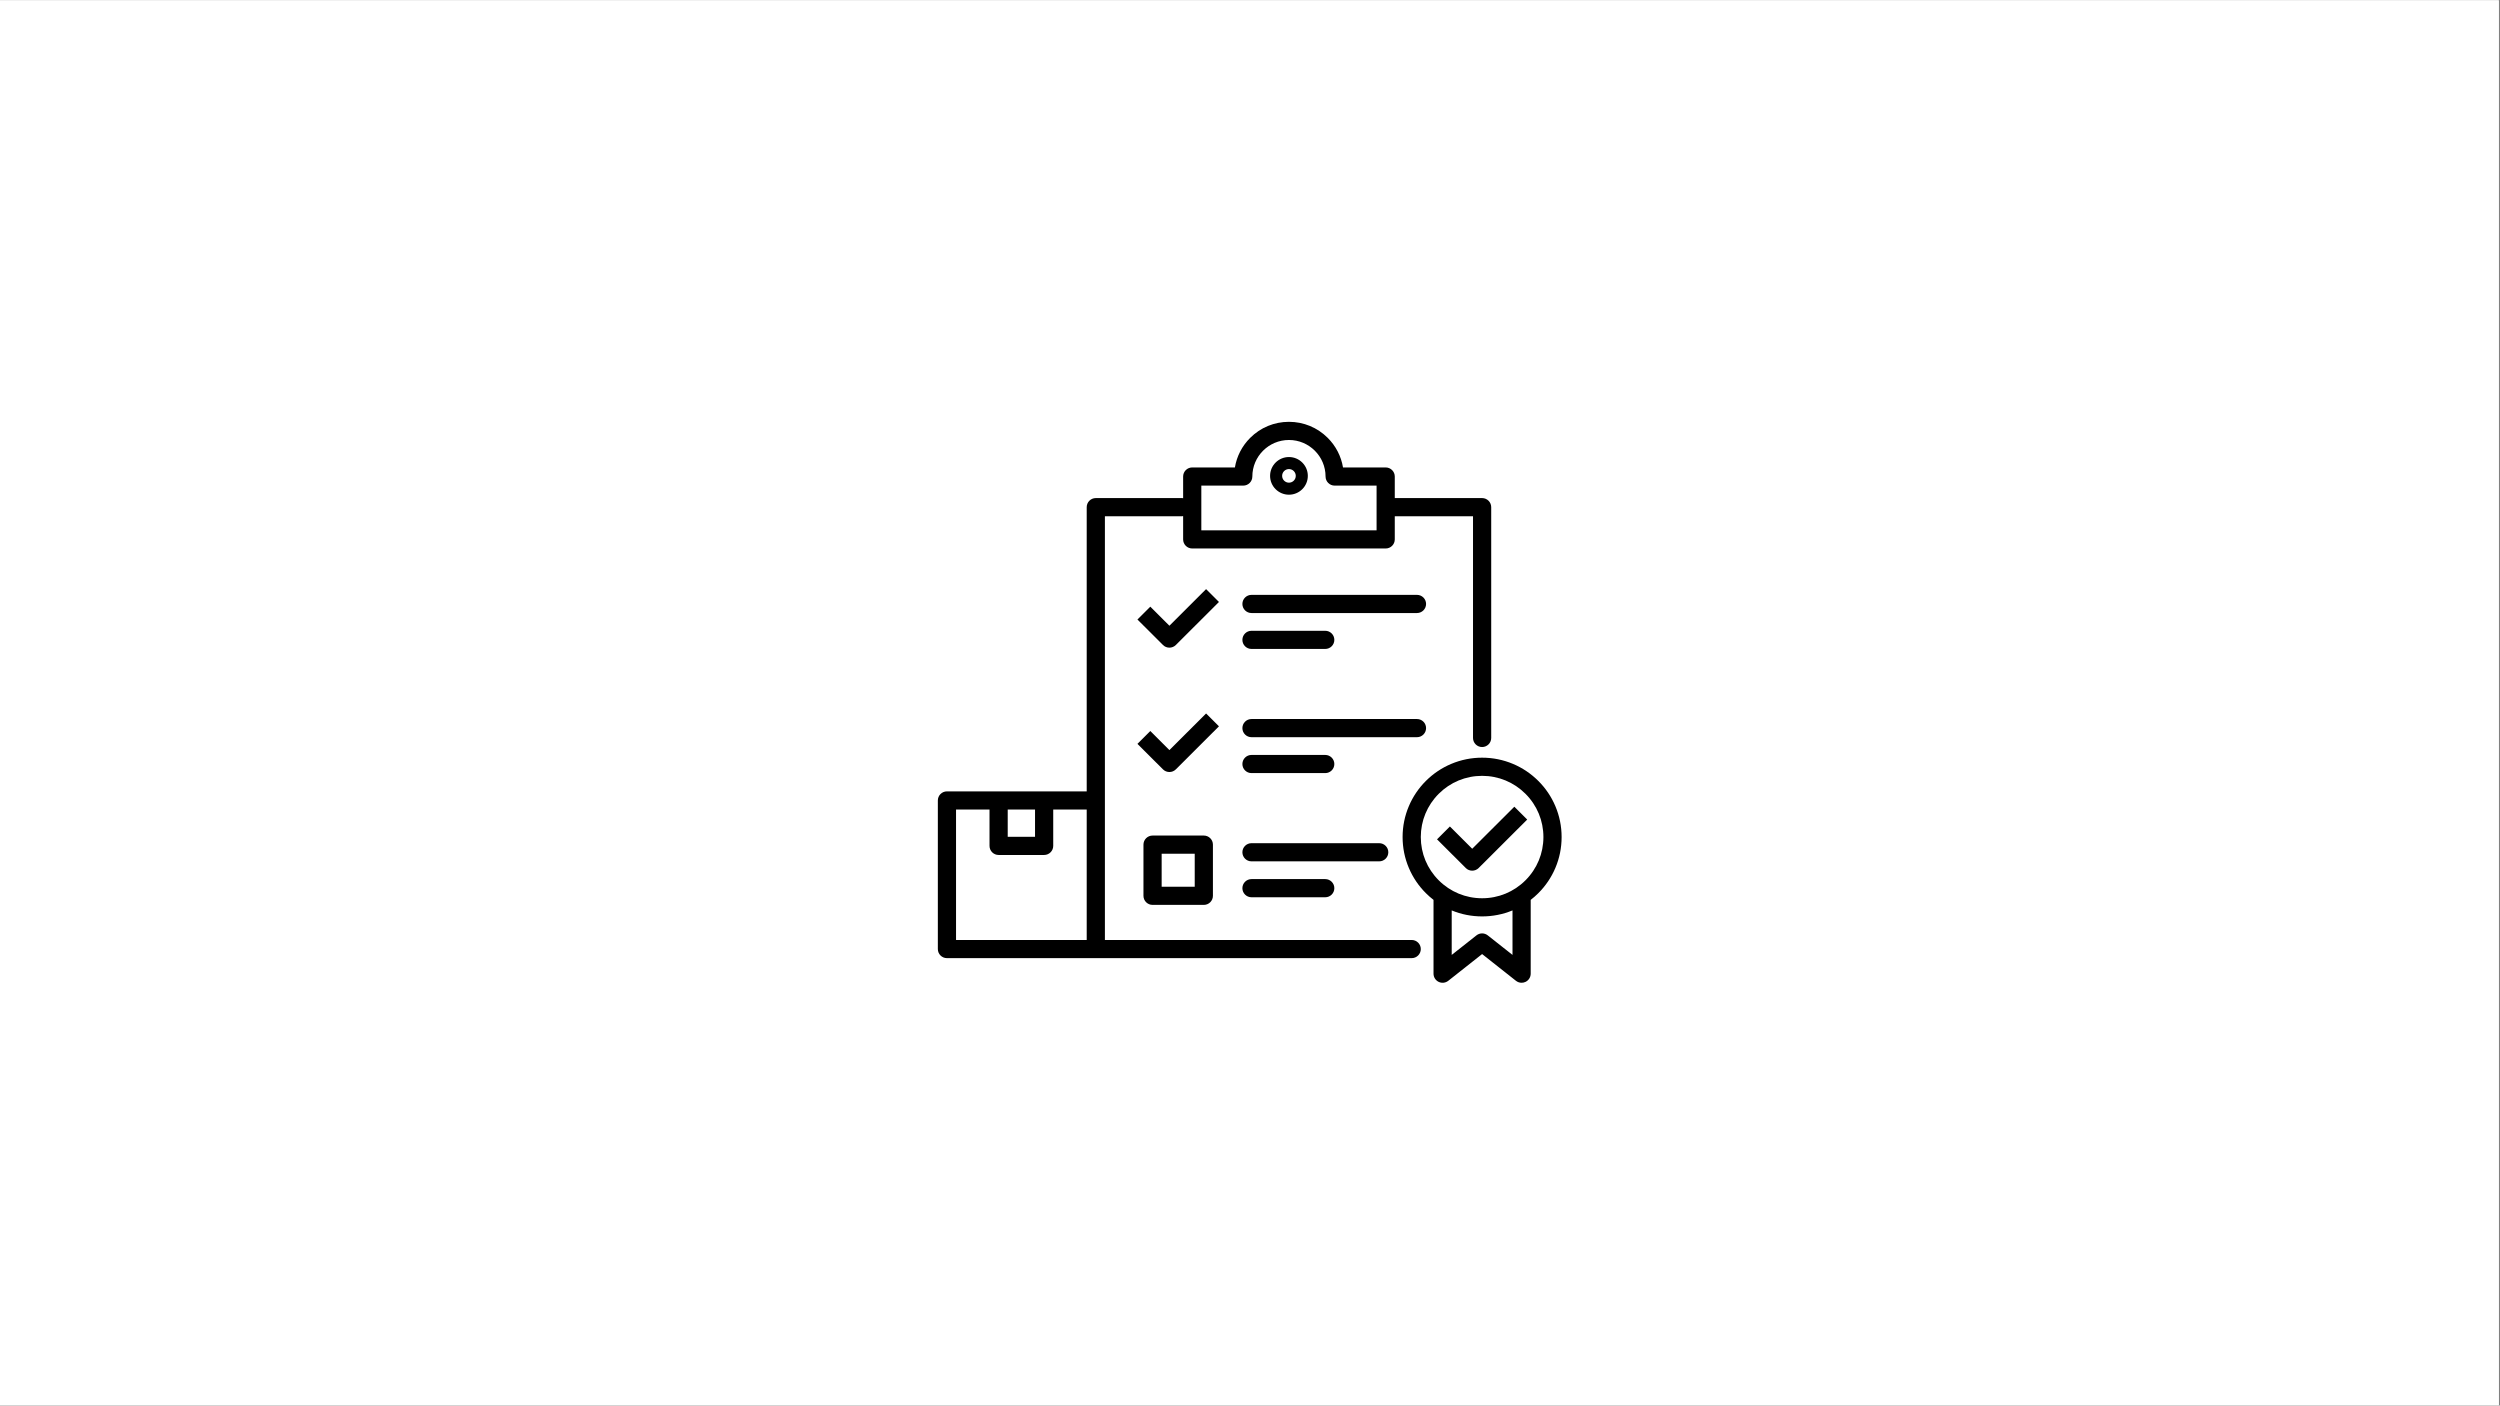 <svg version="1.0" preserveAspectRatio="xMidYMid meet" height="768" viewBox="0 0 1024.5 576" zoomAndPan="magnify" width="1366" xmlns:xlink="http://www.w3.org/1999/xlink" xmlns="http://www.w3.org/2000/svg"><rect x="0" y="0" width="1024.5" height="576" fill="#808080" stroke="none"/><defs><clipPath id="4324f84704"><path clip-rule="nonzero" d="M 0 0.141 L 1024 0.141 L 1024 575.859 L 0 575.859 Z M 0 0.141"></path></clipPath><clipPath id="8e3b13fdd7"><path clip-rule="nonzero" d="M 384.328 172.855 L 612 172.855 L 612 393 L 384.328 393 Z M 384.328 172.855"></path></clipPath><clipPath id="86e63e18e7"><path clip-rule="nonzero" d="M 574 310 L 639.953 310 L 639.953 402.992 L 574 402.992 Z M 574 310"></path></clipPath></defs><g clip-path="url(#4324f84704)"><path fill-rule="nonzero" fill-opacity="1" d="M 0 0.141 L 1024 0.141 L 1024 575.859 L 0 575.859 Z M 0 0.141" fill="#ffffff"></path><path fill-rule="nonzero" fill-opacity="1" d="M 0 0.141 L 1024 0.141 L 1024 575.859 L 0 575.859 Z M 0 0.141" fill="#ffffff"></path></g><g clip-path="url(#8e3b13fdd7)"><path fill-rule="nonzero" fill-opacity="1" d="M 578.512 385.203 L 452.789 385.203 L 452.789 211.559 L 484.297 211.559 C 484.484 211.559 484.668 211.543 484.848 211.516 L 484.848 221.051 C 484.848 223.105 486.52 224.77 488.578 224.77 L 567.848 224.77 C 569.91 224.77 571.578 223.105 571.578 221.051 L 571.578 211.559 L 603.641 211.559 L 603.641 302.414 C 603.641 304.469 605.309 306.137 607.367 306.137 C 609.426 306.137 611.098 304.469 611.098 302.414 L 611.098 207.836 C 611.098 205.781 609.426 204.113 607.367 204.113 L 571.578 204.113 L 571.578 195.281 C 571.578 193.227 569.906 191.559 567.848 191.559 L 550.363 191.559 C 549.602 186.984 547.441 182.773 544.094 179.43 C 539.852 175.195 534.211 172.863 528.211 172.863 C 522.215 172.863 516.574 175.195 512.332 179.43 C 508.984 182.773 506.824 186.984 506.062 191.559 L 488.578 191.559 C 486.52 191.559 484.848 193.227 484.848 195.281 L 484.848 204.152 C 484.668 204.129 484.484 204.113 484.297 204.113 L 449.059 204.113 C 447 204.113 445.332 205.781 445.332 207.836 L 445.332 324.305 L 388.055 324.305 C 385.996 324.305 384.328 325.973 384.328 328.027 L 384.328 388.926 C 384.328 390.98 385.996 392.645 388.055 392.645 L 578.512 392.645 C 580.57 392.645 582.242 390.98 582.242 388.926 C 582.242 386.867 580.57 385.203 578.512 385.203 Z M 492.305 199.004 L 509.484 199.004 C 511.543 199.004 513.211 197.336 513.211 195.281 C 513.211 187.023 519.941 180.305 528.215 180.305 C 536.484 180.305 543.215 187.023 543.215 195.281 C 543.215 197.336 544.883 199.004 546.941 199.004 L 564.121 199.004 L 564.121 217.328 L 492.305 217.328 Z M 424.156 331.75 L 424.156 342.926 L 412.961 342.926 L 412.961 331.75 Z M 391.785 331.75 L 405.504 331.75 L 405.504 346.645 C 405.504 348.703 407.172 350.367 409.23 350.367 L 427.883 350.367 C 429.941 350.367 431.613 348.703 431.613 346.645 L 431.613 331.75 L 445.332 331.75 L 445.332 385.203 L 391.785 385.203 Z M 391.785 331.75" fill="#000000"></path></g><path fill-rule="nonzero" fill-opacity="1" d="M 528.211 187.293 C 523.949 187.293 520.48 190.754 520.48 195.012 C 520.48 199.27 523.949 202.73 528.211 202.73 C 532.477 202.73 535.945 199.27 535.945 195.012 C 535.945 190.754 532.477 187.293 528.211 187.293 Z M 528.211 197.801 C 526.672 197.801 525.418 196.551 525.418 195.012 C 525.418 193.473 526.672 192.223 528.211 192.223 C 529.754 192.223 531.008 193.473 531.008 195.012 C 531.008 196.551 529.754 197.801 528.211 197.801 Z M 528.211 197.801" fill="#000000"></path><path fill-rule="nonzero" fill-opacity="1" d="M 580.68 243.777 L 512.863 243.777 C 510.805 243.777 509.133 245.445 509.133 247.5 C 509.133 249.555 510.805 251.223 512.863 251.223 L 580.68 251.223 C 582.738 251.223 584.406 249.555 584.406 247.5 C 584.406 245.445 582.738 243.777 580.68 243.777 Z M 580.68 243.777" fill="#000000"></path><path fill-rule="nonzero" fill-opacity="1" d="M 512.863 265.938 L 543.086 265.938 C 545.145 265.938 546.812 264.273 546.812 262.219 C 546.812 260.16 545.145 258.496 543.086 258.496 L 512.863 258.496 C 510.805 258.496 509.133 260.16 509.133 262.219 C 509.133 264.273 510.805 265.938 512.863 265.938 Z M 512.863 265.938" fill="#000000"></path><path fill-rule="nonzero" fill-opacity="1" d="M 584.406 298.379 C 584.406 296.324 582.738 294.656 580.68 294.656 L 512.863 294.656 C 510.805 294.656 509.133 296.324 509.133 298.379 C 509.133 300.434 510.805 302.102 512.863 302.102 L 580.68 302.102 C 582.738 302.102 584.406 300.434 584.406 298.379 Z M 584.406 298.379" fill="#000000"></path><path fill-rule="nonzero" fill-opacity="1" d="M 512.863 316.816 L 543.086 316.816 C 545.145 316.816 546.812 315.152 546.812 313.098 C 546.812 311.043 545.145 309.375 543.086 309.375 L 512.863 309.375 C 510.805 309.375 509.133 311.043 509.133 313.098 C 509.133 315.152 510.805 316.816 512.863 316.816 Z M 512.863 316.816" fill="#000000"></path><path fill-rule="nonzero" fill-opacity="1" d="M 472.32 342.41 C 470.262 342.41 468.59 344.078 468.59 346.133 L 468.59 367.105 C 468.59 369.16 470.262 370.824 472.32 370.824 L 493.328 370.824 C 495.387 370.824 497.055 369.16 497.055 367.105 L 497.055 346.133 C 497.055 344.078 495.387 342.41 493.328 342.41 Z M 489.598 363.383 L 476.047 363.383 L 476.047 349.855 L 489.598 349.855 Z M 489.598 363.383" fill="#000000"></path><path fill-rule="nonzero" fill-opacity="1" d="M 568.93 349.258 C 568.93 347.203 567.258 345.539 565.199 345.539 L 512.863 345.539 C 510.805 345.539 509.133 347.203 509.133 349.258 C 509.133 351.316 510.805 352.98 512.863 352.98 L 565.199 352.98 C 567.258 352.98 568.93 351.316 568.93 349.258 Z M 568.93 349.258" fill="#000000"></path><path fill-rule="nonzero" fill-opacity="1" d="M 512.863 360.254 C 510.805 360.254 509.133 361.922 509.133 363.977 C 509.133 366.031 510.805 367.699 512.863 367.699 L 543.086 367.699 C 545.145 367.699 546.812 366.031 546.812 363.977 C 546.812 361.922 545.145 360.254 543.086 360.254 Z M 512.863 360.254" fill="#000000"></path><g clip-path="url(#86e63e18e7)"><path fill-rule="nonzero" fill-opacity="1" d="M 637.387 330.363 C 635.746 326.488 633.398 323.012 630.406 320.023 C 627.414 317.039 623.93 314.695 620.051 313.055 C 616.031 311.359 611.762 310.496 607.367 310.496 C 602.969 310.496 598.703 311.359 594.684 313.055 C 590.805 314.695 587.32 317.039 584.328 320.023 C 581.336 323.012 578.988 326.488 577.348 330.363 C 575.648 334.375 574.785 338.633 574.785 343.023 C 574.785 347.414 575.648 351.672 577.348 355.684 C 578.988 359.559 581.336 363.035 584.328 366.02 C 585.316 367.008 586.363 367.926 587.457 368.77 L 587.457 399.016 C 587.457 400.445 588.273 401.746 589.559 402.367 C 590.848 402.988 592.379 402.82 593.496 401.934 L 607.367 390.977 L 621.238 401.934 C 621.91 402.465 622.727 402.738 623.551 402.738 C 624.102 402.738 624.66 402.617 625.176 402.367 C 626.461 401.746 627.281 400.445 627.281 399.016 L 627.281 368.77 C 628.375 367.926 629.418 367.008 630.406 366.023 C 633.398 363.035 635.746 359.559 637.387 355.684 C 639.09 351.672 639.949 347.414 639.949 343.023 C 639.949 338.633 639.086 334.375 637.387 330.363 Z M 609.68 383.312 C 608.324 382.238 606.41 382.238 605.055 383.312 L 594.91 391.324 L 594.91 373.086 C 598.863 374.719 603.051 375.547 607.367 375.547 C 611.68 375.547 615.871 374.719 619.824 373.086 L 619.824 391.324 Z M 625.133 360.758 C 620.387 365.496 614.078 368.105 607.367 368.105 C 600.656 368.105 594.344 365.496 589.602 360.758 C 584.855 356.023 582.242 349.723 582.242 343.023 C 582.242 336.324 584.855 330.023 589.602 325.289 C 594.344 320.551 600.656 317.941 607.367 317.941 C 614.078 317.941 620.387 320.551 625.133 325.289 C 629.879 330.023 632.492 336.324 632.492 343.023 C 632.492 349.723 629.879 356.02 625.133 360.758 Z M 625.133 360.758" fill="#000000"></path></g><path fill-rule="nonzero" fill-opacity="1" d="M 603.312 347.82 L 594.164 338.691 L 588.891 343.953 L 600.676 355.715 C 601.402 356.445 602.355 356.805 603.312 356.805 C 604.266 356.805 605.219 356.441 605.949 355.715 L 625.844 335.855 L 620.57 330.594 Z M 603.312 347.82" fill="#000000"></path><path fill-rule="nonzero" fill-opacity="1" d="M 494.254 241.422 L 479.223 256.426 L 471.391 248.613 L 466.121 253.875 L 476.586 264.32 C 477.312 265.051 478.266 265.41 479.223 265.41 C 480.176 265.41 481.129 265.051 481.859 264.32 L 499.527 246.684 Z M 494.254 241.422" fill="#000000"></path><path fill-rule="nonzero" fill-opacity="1" d="M 494.254 292.383 L 479.223 307.391 L 471.391 299.574 L 466.121 304.836 L 476.586 315.285 C 477.312 316.012 478.266 316.375 479.223 316.375 C 480.176 316.375 481.129 316.012 481.859 315.285 L 499.527 297.648 Z M 494.254 292.383" fill="#000000"></path></svg>